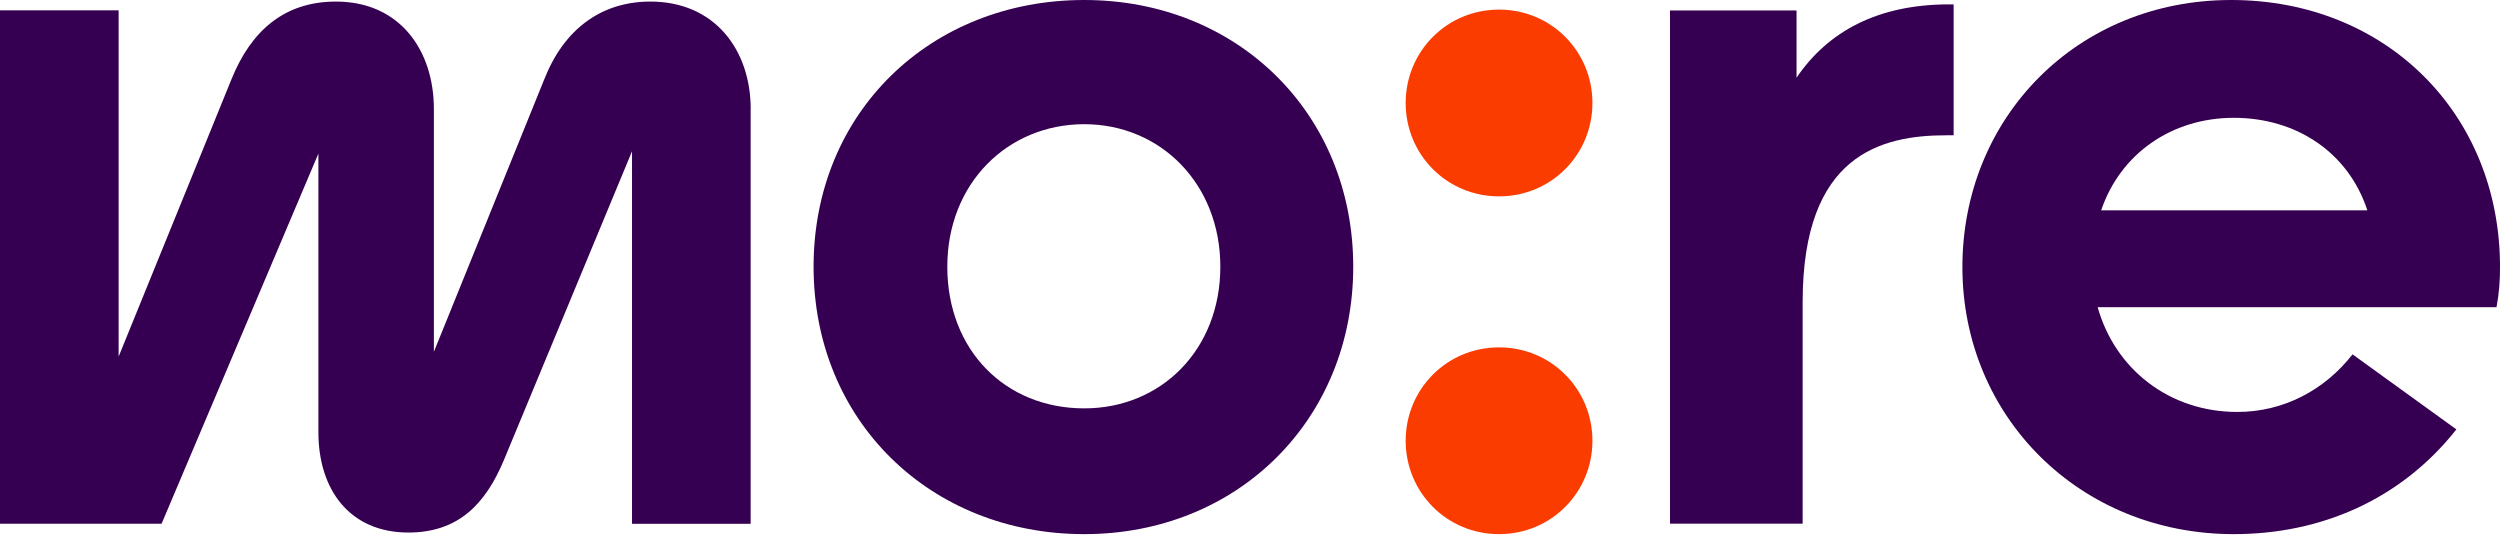 <svg xmlns="http://www.w3.org/2000/svg" width="1500" height="321" viewBox="0 0 1500 321" fill="none"><path d="M899.43 320.48C868.01 320.48 843.4 295.34 843.4 264.45C843.4 233.56 868.01 208.42 899.43 208.42C930.85 208.42 955.46 233.56 955.46 264.45C955.46 295.34 930.85 320.48 899.43 320.48Z" fill="#FA3C00"></path><path d="M899.43 117.82C868.01 117.82 843.4 92.68 843.4 61.79C843.4 30.9 868.01 5.76 899.43 5.76C930.85 5.76 955.46 30.9 955.46 61.79C955.46 92.68 930.85 117.82 899.43 117.82Z" fill="#FA3C00"></path><path d="M1002 314.2V6.29H1077.93V46.61C1096.78 18.86 1126.63 2.62 1169.57 2.62H1172.18V81.17H1167.99C1128.71 81.17 1081.59 92.69 1081.59 181.19V314.2H1001.99H1002Z" fill="#350051"></path><path d="M1500.01 160.24C1500.01 68.08 1431.41 0 1338.72 0C1246.03 0 1177.44 70.69 1177.44 160.24C1177.44 249.79 1247.61 320.48 1340.3 320.48C1392.14 320.48 1440.31 300.06 1473.83 257.64L1411.52 212.61C1394.76 234.08 1370.14 247.17 1342.39 247.17C1301.55 247.17 1269.07 221.51 1258.6 184.33H1497.91C1499.49 175.95 1500.01 168.62 1500.01 160.24ZM1260.7 126.2C1272.21 92.16 1303.11 70.69 1340.3 70.69C1377.49 70.69 1408.89 91.11 1420.42 126.2H1260.7Z" fill="#350051"></path><path d="M650.54 0C558.34 0 488.15 67.35 488.15 160.02C488.15 252.69 558.4 320.48 650.54 320.48C742.68 320.48 811.94 251.72 811.94 160.02C811.94 68.32 742.74 0 650.54 0ZM650.54 245.02C603.21 245.02 568.38 210.16 568.38 160.02C568.38 109.88 604.7 74.52 650.54 74.52C696.38 74.52 732.2 110.35 732.2 160.02C732.2 209.69 696.84 245.02 650.54 245.02Z" fill="#350051"></path><path d="M450.42 65.42C450.42 30.09 428.94 0.94 390.21 0.94C361.09 0.94 338.61 17.18 326.69 47.27L260.33 211.07V65.42C260.33 30.09 239.81 0.94 201.58 0.94C170.06 0.94 150.47 19.09 139 47.27L71.18 213.94V6.21H0V314.25H96.94L191.04 92.15V259.31C191.04 294.17 210.13 319.52 245.01 319.52C275.1 319.52 291.34 302.31 302.32 276.08L379.21 90.77V314.28H450.39V65.42H450.42Z" fill="#350051"></path></svg>